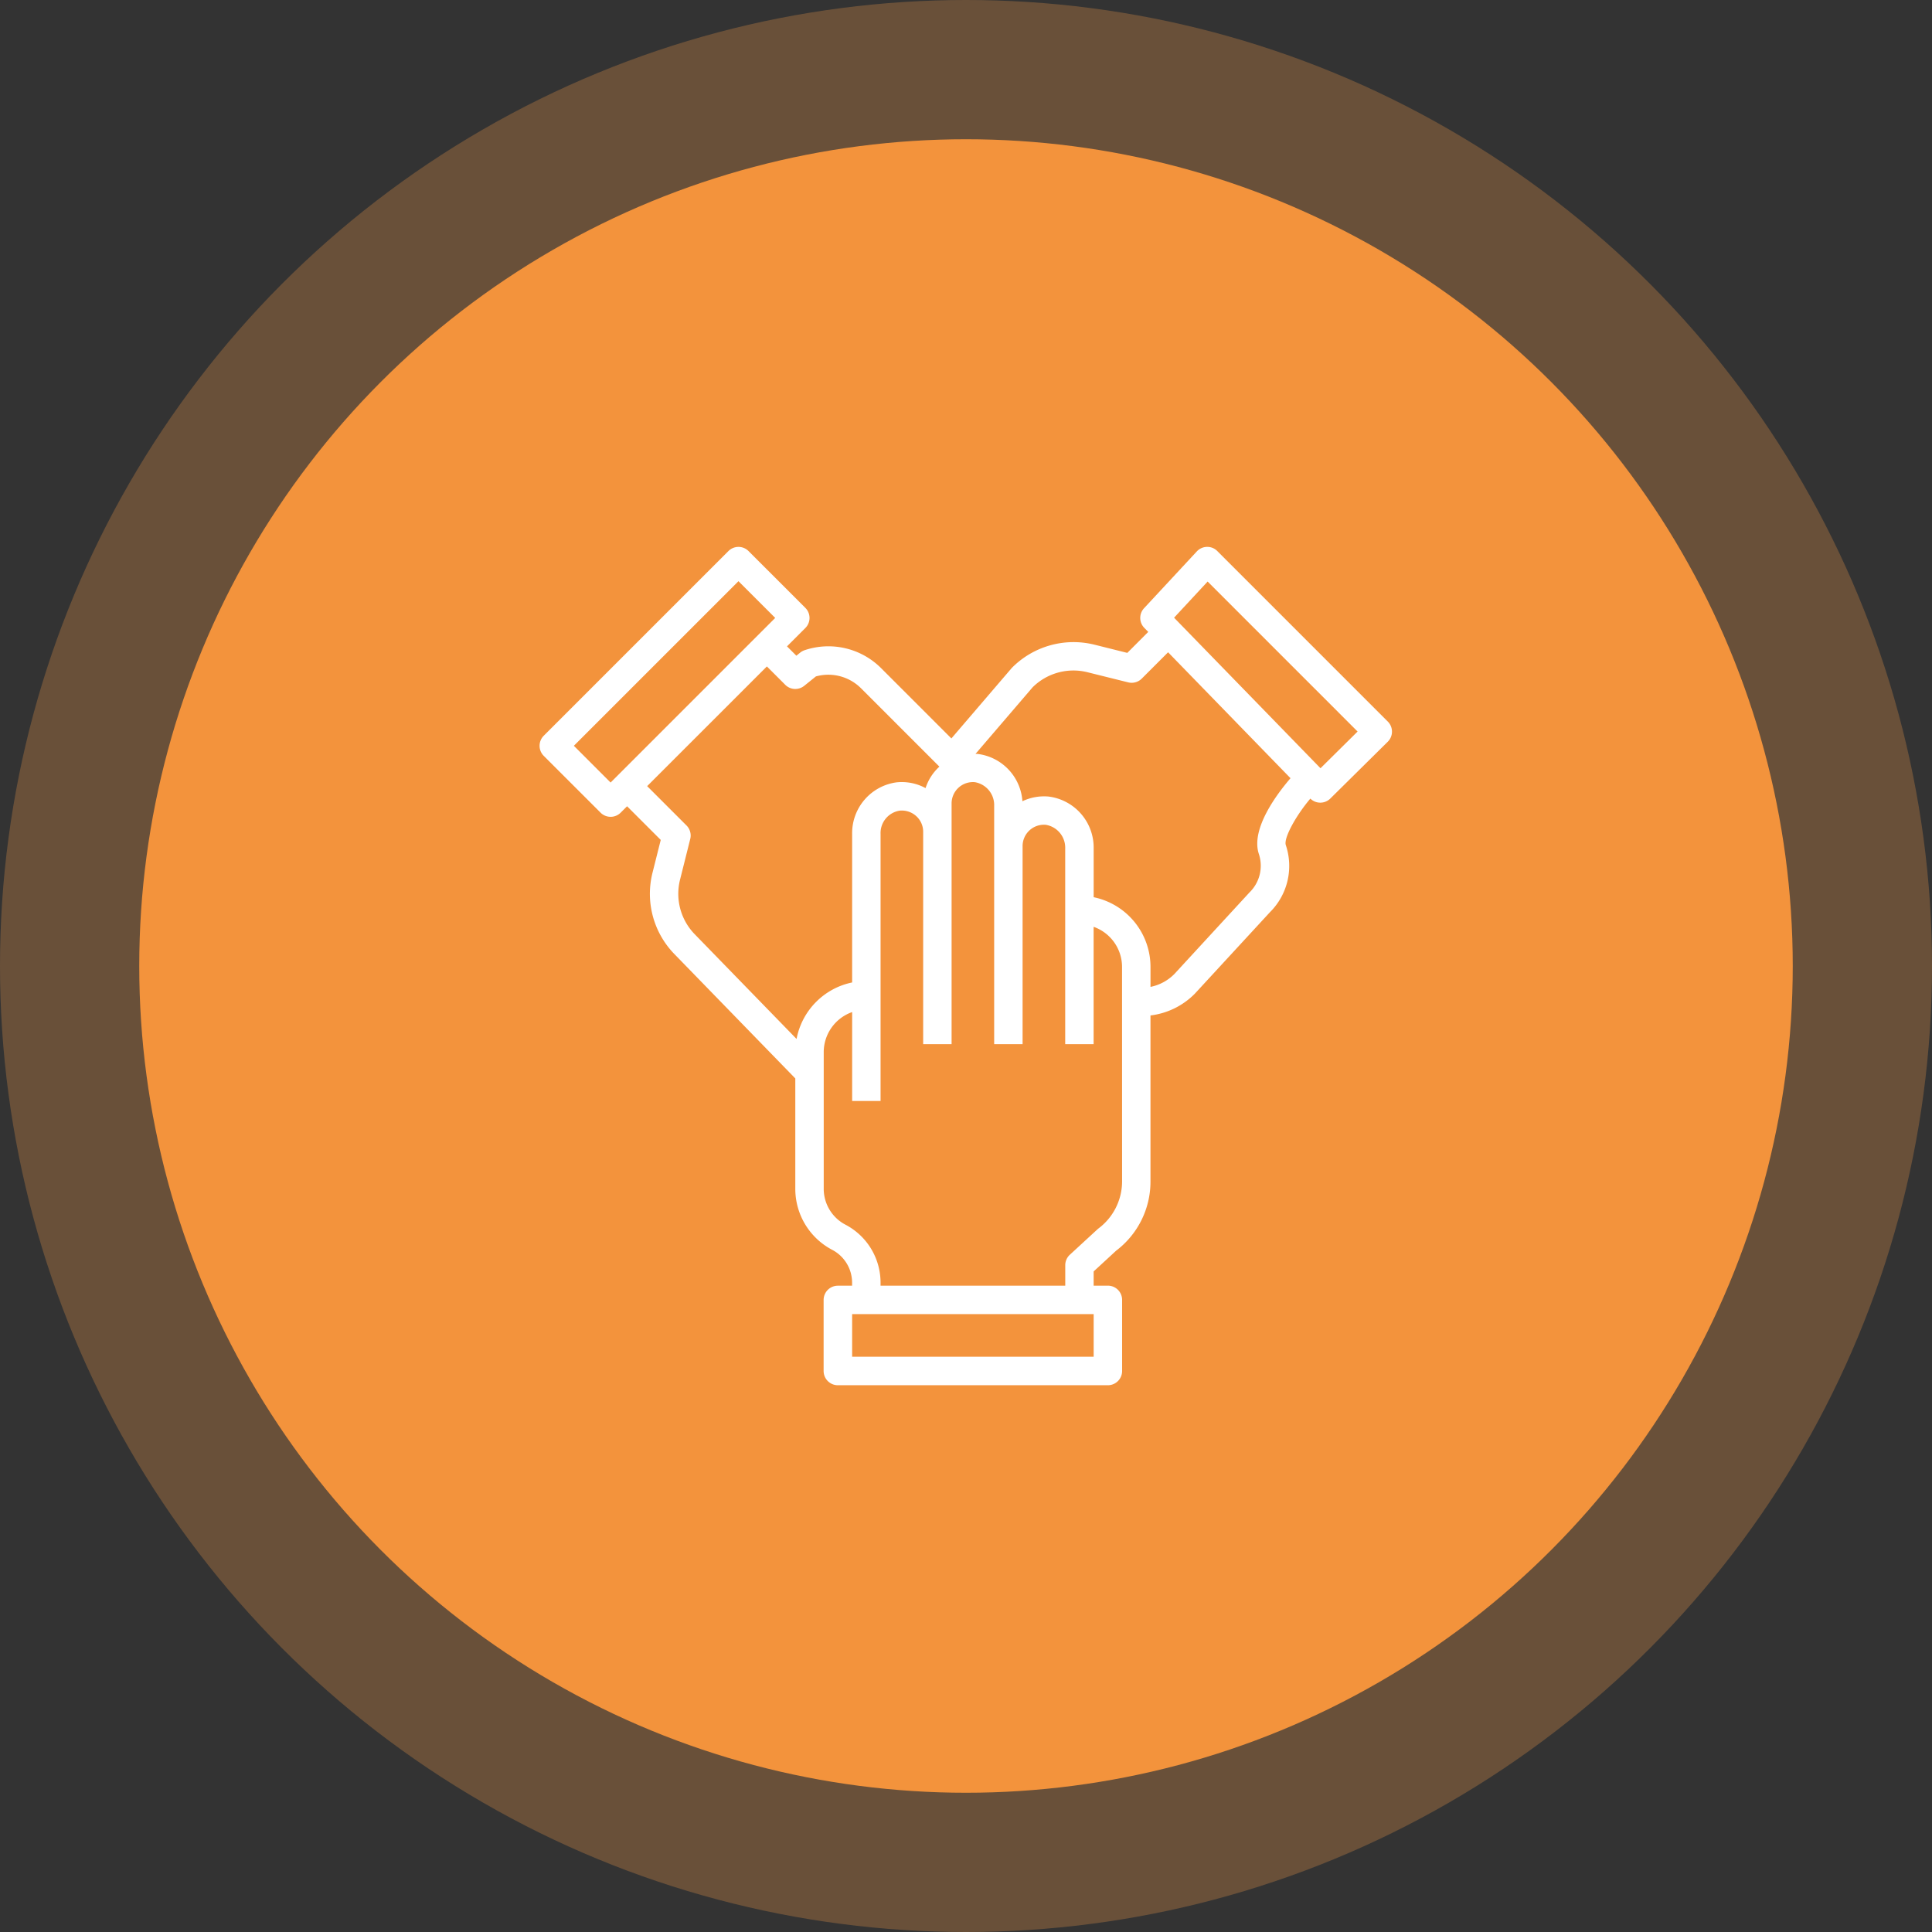 <svg xmlns="http://www.w3.org/2000/svg" viewBox="0 0 190 190">
  <rect x="0" y="0" width="190" height="190" fill="#333333" stroke="none"/>
  <defs>
    <style>
      .cls-1 {
        fill: #ce8646;
        opacity: 0.35;
      }

      .cls-2 {
        fill: #f3933c;
      }

      .cls-3 {
        fill: #fff;
      }
    </style>
  </defs>
  <g id="Group_194" data-name="Group 194" transform="translate(-309 -3585)">
    <circle id="Ellipse_33" data-name="Ellipse 33" class="cls-1" cx="95" cy="95" r="95" transform="translate(309 3585)"/>
    <circle id="Ellipse_34" data-name="Ellipse 34" class="cls-2" cx="81.306" cy="81.306" r="81.306" transform="translate(322.694 3598.694)"/>
    <g id="group" transform="translate(362.063 3634.807)">
      <g id="Group_189" data-name="Group 189" transform="translate(-0.001 3.975)">
        <path id="Path_175" data-name="Path 175" class="cls-3" d="M83.423,21.158l-.006-.006h0L66.65,4.385a1.374,1.374,0,0,0-1.014-.409,1.394,1.394,0,0,0-1,.446l-5.191,5.589a1.4,1.4,0,0,0,.022,1.925l.393.4L57.8,14.4l-3.256-.813a8.531,8.531,0,0,0-8.109,2.3L40.5,22.814l-6.9-6.9a7.329,7.329,0,0,0-7.532-1.779,1.425,1.425,0,0,0-.435.237l-.379.306-.92-.92,1.807-1.807a1.4,1.4,0,0,0,0-1.975h0L20.549,4.385a1.4,1.4,0,0,0-1.975,0h0L.409,22.55a1.4,1.4,0,0,0,0,1.975h0L6,30.114a1.4,1.4,0,0,0,1.975,0h0l.631-.631,3.311,3.311L11.1,36.05a8.494,8.494,0,0,0,2.212,8.023L25.15,56.25V67.173A6.774,6.774,0,0,0,28.8,73.117a3.649,3.649,0,0,1,1.935,3.226v.291h-1.4a1.4,1.4,0,0,0-1.4,1.4v6.988a1.4,1.4,0,0,0,1.4,1.4H55.89a1.4,1.4,0,0,0,1.4-1.4V78.03a1.4,1.4,0,0,0-1.4-1.4h-1.4v-1.4l2.215-2.043a8.507,8.507,0,0,0,3.374-6.763V50.056a7.358,7.358,0,0,0,4.362-2.14L71.83,39.9a6.414,6.414,0,0,0,1.558-6.6c-.224-.674.98-2.879,2.414-4.57a1.394,1.394,0,0,0,.961.4h.014a1.4,1.4,0,0,0,.982-.4l5.653-5.589A1.4,1.4,0,0,0,83.423,21.158ZM6.986,27.151,3.373,23.537,19.561,7.349l3.613,3.613ZM25.274,52.368,15.3,42.111a5.7,5.7,0,0,1-1.491-5.384L14.818,32.7a1.394,1.394,0,0,0-.367-1.326l-3.87-3.87L22.355,15.733l1.807,1.807a1.4,1.4,0,0,0,1.864.1l1.147-.924a4.548,4.548,0,0,1,4.448,1.172l7.7,7.7-.013.01a4.9,4.9,0,0,0-1.348,2.1,4.913,4.913,0,0,0-2.833-.569A5.044,5.044,0,0,0,30.739,32.2V46.812A7,7,0,0,0,25.274,52.368ZM54.492,83.619H30.739V79.428H54.492Zm2.795-17.2a5.79,5.79,0,0,1-2.366,4.618L52.15,73.588a1.4,1.4,0,0,0-.452,1.029v2.017H33.534v-.291a6.435,6.435,0,0,0-3.415-5.691,3.987,3.987,0,0,1-2.174-3.478V53.658a4.185,4.185,0,0,1,2.795-3.934v8.746h2.795V32.2a2.227,2.227,0,0,1,1.875-2.284,2.107,2.107,0,0,1,1.627.531A2.074,2.074,0,0,1,37.725,32V52.88H40.52V29.206a2.1,2.1,0,0,1,2.094-2.1q.1,0,.193.009a2.282,2.282,0,0,1,1.9,2.335V52.88h2.795V33.4A2.1,2.1,0,0,1,49.6,31.3q.1,0,.193.009a2.282,2.282,0,0,1,1.9,2.335V52.88h2.795V41.34a4.185,4.185,0,0,1,2.795,3.934ZM70.738,34.177h0a3.663,3.663,0,0,1-.924,3.784l-7.386,8.021a4.564,4.564,0,0,1-2.347,1.265V45.274a7,7,0,0,0-5.589-6.846V33.644a5.059,5.059,0,0,0-4.457-5.118,4.971,4.971,0,0,0-2.55.464,5.031,5.031,0,0,0-4.436-4.656c-.059-.005-.118.006-.177,0l5.613-6.547A5.7,5.7,0,0,1,53.87,16.3L57.892,17.3a1.4,1.4,0,0,0,1.326-.367l2.593-2.593L73.851,26.725C72.561,28.221,69.912,31.7,70.738,34.177ZM76.8,25.745,62.4,10.94l3.3-3.555L80.448,22.134Z" transform="translate(0.001 -3.975)"/>
      </g>
    </g>
  </g>
</svg>
